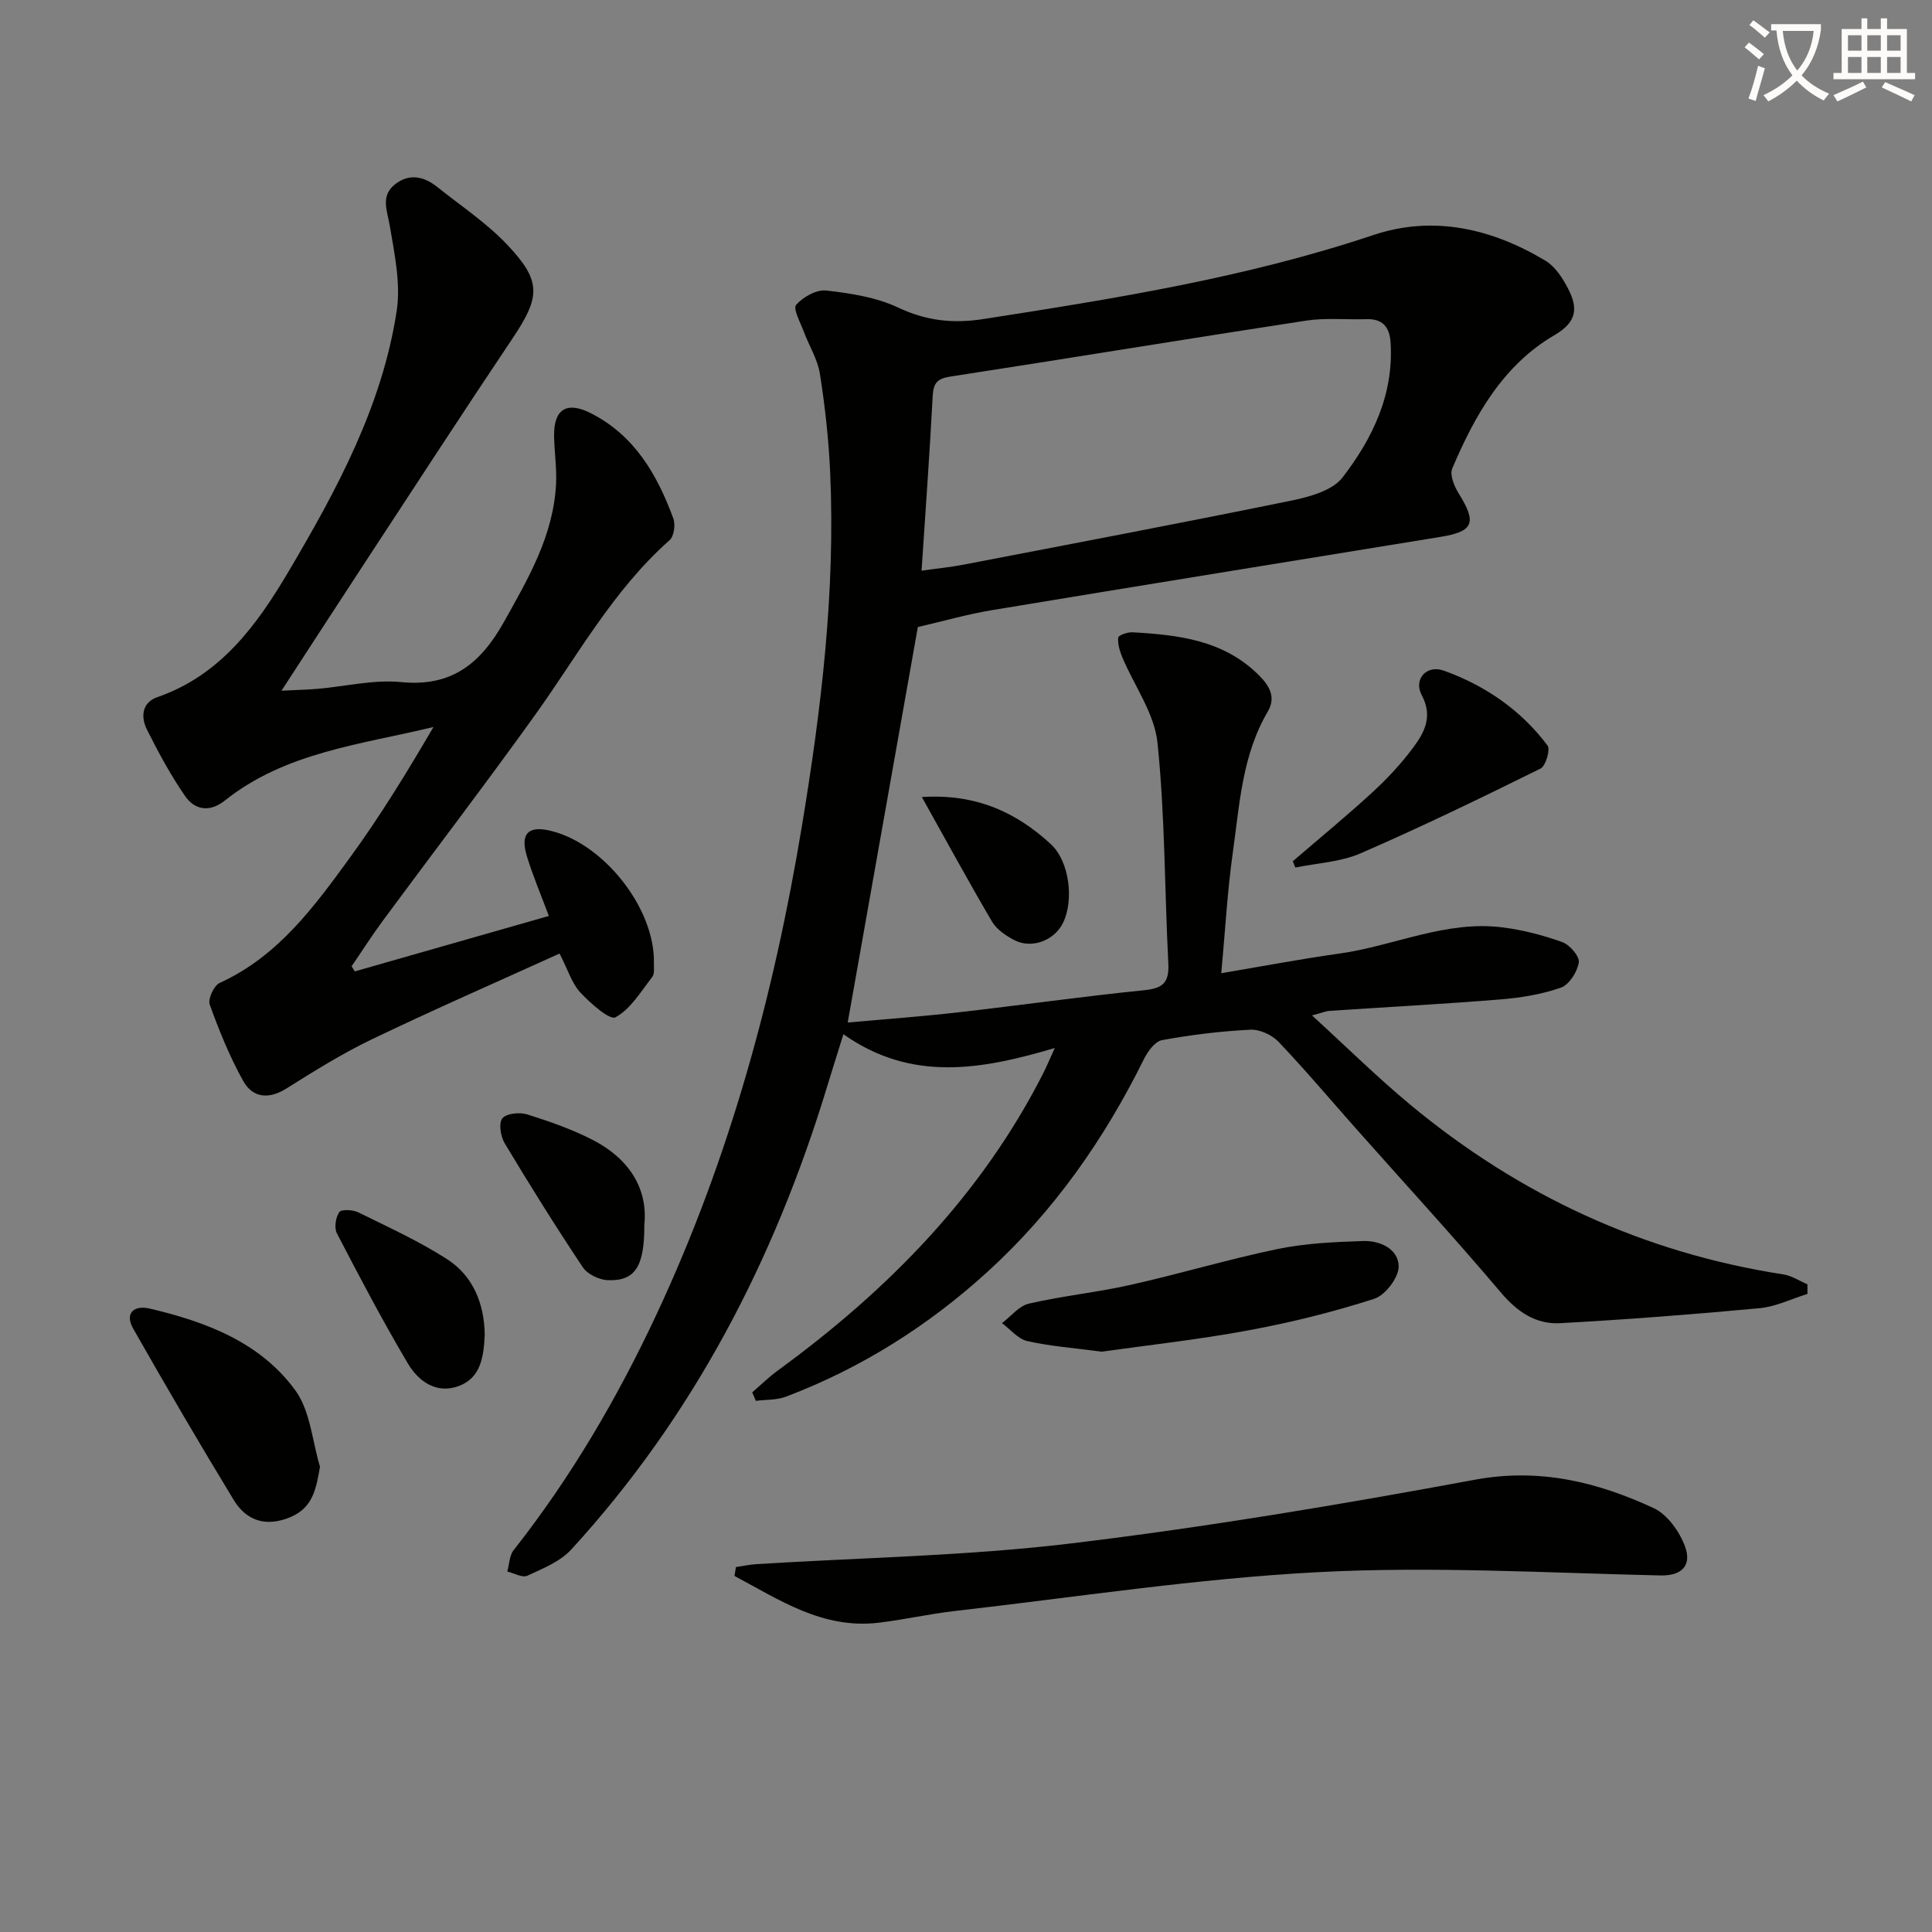 <svg enable-background="new 0 0 400 400" viewBox="0 0 400 400" xmlns="http://www.w3.org/2000/svg"><rect x="0" y="0" width="400" height="400" fill="#808080" stroke="none"/><path d="m362.1 8.8c1.1.8 2.1 1.6 3.1 2.4l-1 1.1c-1.3-1.1-2.3-2-3-2.5zm1.9 4.8c.5.2.9.4 1.4.5-.6 2.3-1.3 4.5-1.9 6.8l-1.5-.5c.8-2.1 1.4-4.3 2-6.8zm-1-9.4c1.3.9 2.4 1.8 3.4 2.5l-1 1.1c-1.4-1.2-2.4-2.1-3.2-2.6zm3.7 2.2v-1.4h10.3v1.2c-.5 3.6-1.8 6.8-4 9.4 1.5 1.6 3.4 2.8 5.7 3.8-.3.4-.7.8-1.1 1.4-2.3-1.1-4.1-2.5-5.6-4.1-1.6 1.6-3.6 3.1-5.9 4.3-.3-.5-.7-.9-1-1.3 2.4-1.1 4.4-2.5 6-4.1-1.9-2.5-3-5.6-3.3-9.3h-1.1zm8.8 0h-6.4c.3 3.3 1.3 6 3 8.2 2-2.3 3.1-5.1 3.4-8.2z" fill="#fcfbfa"/><path d="m385.3 3.8h1.3v2.2h2.8v-2.2h1.3v2.2h4.1v9.1h1.7v1.3h-16.9v-1.3h1.7v-9.1h4.1v-2.2zm.4 13.1.7 1.2c-1.8.9-3.8 1.9-6 2.9-.2-.4-.5-.8-.8-1.3 2.3-1 4.3-1.9 6.1-2.8zm-3.1-6.4h2.8v-3.2h-2.8zm0 4.6h2.8v-3.3h-2.8zm4-4.6h2.8v-3.2h-2.8zm0 4.6h2.8v-3.3h-2.8zm3.7 1.9c2.1.9 4.1 1.8 6.1 2.7l-.7 1.3c-2.2-1.1-4.2-2-6.1-2.9zm3.2-9.7h-2.8v3.2h2.8zm-2.8 7.8h2.8v-3.3h-2.8z" fill="#fcfbfa"/><g fill="#010100"><path d="m190.03 129.82c-4.82 27.18-9.62 54.23-14.52 81.88 7.42-.67 15.15-1.23 22.84-2.1 12.87-1.46 25.7-3.29 38.59-4.59 3.85-.39 5.14-1.61 4.95-5.48-.78-15.26-.67-30.6-2.25-45.78-.63-6.07-4.8-11.75-7.27-17.65-.54-1.29-.98-2.76-.86-4.09.04-.47 1.93-1.16 2.94-1.1 9.55.53 18.91 1.61 26.22 8.92 2.27 2.27 3.5 4.62 1.81 7.49-5.33 9.06-5.84 19.3-7.25 29.28-1.11 7.86-1.54 15.82-2.38 24.89 8.59-1.44 16.49-2.95 24.44-4.06 11.3-1.58 22.03-6.91 33.76-5.43 4.21.53 8.43 1.62 12.42 3.06 1.53.55 3.6 2.96 3.4 4.21-.31 1.95-1.99 4.61-3.7 5.21-3.99 1.4-8.31 2.1-12.55 2.44-11.77.96-23.56 1.58-35.34 2.37-.78.05-1.54.39-3.65.94 7.27 6.63 13.61 12.9 20.45 18.57 22.51 18.65 48.14 30.57 77.13 35.05 1.73.27 3.33 1.34 4.99 2.04.01.67.01 1.33.02 2-3.31 1.02-6.57 2.65-9.94 2.96-13.72 1.28-27.47 2.34-41.24 3.1-5.03.28-8.88-2.31-12.3-6.35-9.78-11.56-20.04-22.71-30.09-34.04-5.3-5.98-10.45-12.1-15.96-17.88-1.36-1.43-3.89-2.59-5.82-2.49-6.13.31-12.26 1.05-18.29 2.16-1.46.27-2.97 2.36-3.76 3.96-8.2 16.58-18.64 31.49-32.35 43.99-12.29 11.2-26.16 19.95-41.73 25.86-1.92.73-4.16.6-6.25.87-.25-.59-.5-1.17-.75-1.76 1.77-1.52 3.44-3.17 5.32-4.54 22.75-16.6 42.1-36.23 54.98-61.62.71-1.41 1.31-2.87 2.34-5.13-15.31 4.54-29.74 7.06-43.76-2.86-1.33 4.27-2.41 7.68-3.45 11.1-10.85 35.61-27.61 67.99-52.89 95.58-2.3 2.51-5.9 3.96-9.11 5.44-1.03.47-2.74-.54-4.14-.87.42-1.5.43-3.32 1.32-4.44 11.91-15.11 21.54-31.6 29.66-48.98 14.99-32.11 24.23-65.95 30-100.83 4.03-24.33 6.98-48.73 5.86-73.44-.31-6.79-1.06-13.59-2.12-20.3-.47-3-2.25-5.79-3.33-8.71-.7-1.88-2.28-4.76-1.59-5.55 1.42-1.64 4.22-3.2 6.25-2.97 5.05.57 10.35 1.4 14.88 3.53 5.85 2.75 11.34 3.36 17.69 2.37 27.23-4.24 54.38-8.58 80.66-17.38 12.46-4.17 24.59-1.35 35.69 5.33 1.98 1.19 3.51 3.55 4.62 5.69 2 3.86 2.1 6.85-2.74 9.67-10.67 6.21-16.54 16.63-21.21 27.64-.56 1.33.43 3.71 1.36 5.2 3.74 6 3.08 7.83-3.69 8.94-30.96 5.05-61.93 10.04-92.88 15.17-5.21.86-10.33 2.34-15.43 3.51zm.77-11.67c3.17-.45 5.94-.71 8.66-1.24 22.62-4.35 45.26-8.64 67.82-13.25 3.79-.78 8.55-2.06 10.67-4.8 6.23-8.07 10.65-17.23 9.95-27.98-.21-3.18-1.64-4.91-5.01-4.8-4.16.13-8.39-.32-12.47.3-24.58 3.76-49.11 7.81-73.69 11.59-2.76.43-3.49 1.41-3.63 4.07-.61 11.75-1.47 23.5-2.3 36.11z"/><path d="m73.45 201.12c13.18-3.77 26.37-7.54 40.18-11.48-1.64-4.41-3.31-8.33-4.55-12.39-1.38-4.51.2-6.24 4.44-5.35 11.2 2.37 22.1 16.03 21.86 27.43-.02 1 .18 2.27-.34 2.94-2.34 3.01-4.48 6.64-7.61 8.35-1.19.65-5.21-2.92-7.3-5.16-1.73-1.87-2.52-4.61-4.28-8.04-12.99 5.9-26.02 11.6-38.83 17.74-6.12 2.94-11.94 6.57-17.7 10.19-3.71 2.33-7.01 1.96-8.98-1.57-2.79-5.01-4.97-10.4-6.92-15.8-.41-1.15.87-3.93 2.05-4.47 12.11-5.51 19.59-15.8 27.02-26 6.24-8.57 11.79-17.64 17.25-26.99-15.04 3.64-30.6 5.2-43.17 15.21-3.12 2.49-6.22 2.03-8.25-.92-3-4.34-5.54-9.05-7.91-13.78-1.28-2.57-1.05-5.58 2.16-6.69 13.06-4.52 20.61-14.91 27.15-25.98 9.99-16.91 19.4-34.26 22.41-53.99.86-5.67-.44-11.77-1.42-17.57-.54-3.19-1.99-6.23 1.09-8.65 2.9-2.29 5.96-1.65 8.7.54 4.9 3.92 10.23 7.45 14.51 11.97 7.19 7.59 6.87 10.81 1.06 19.47-10.27 15.31-20.31 30.78-30.42 46.2-5.63 8.59-11.22 17.22-17.37 26.67 3-.15 5.23-.19 7.44-.38 5.79-.5 11.67-1.96 17.34-1.4 10.56 1.05 16.54-3.98 21.32-12.53 5.06-9.04 10.25-17.93 10.75-28.6.15-3.28-.37-6.58-.41-9.88-.07-5.54 2.66-7.17 7.6-4.66 9.09 4.61 13.75 12.74 17.09 21.81.47 1.27.13 3.67-.78 4.48-11.65 10.31-19.01 23.86-27.9 36.26-10.28 14.33-21 28.35-31.48 42.54-2.26 3.06-4.3 6.27-6.45 9.41.2.34.42.7.65 1.07z"/><path d="m152.37 324.44c1.4-.2 2.8-.51 4.21-.6 21.73-1.36 43.58-1.69 65.16-4.29 27.98-3.37 55.84-8.04 83.56-13.18 13.43-2.49 25.37.45 37.06 5.86 2.87 1.33 5.4 4.91 6.53 8.02 1.26 3.48-.23 6.04-5.15 5.93-23.63-.54-47.33-1.92-70.88-.68-25.15 1.32-50.18 5.19-75.24 8.05-5.27.6-10.48 1.8-15.75 2.42-11.53 1.36-20.49-4.73-29.81-9.69.11-.61.21-1.22.31-1.84z"/><path d="m228.07 279.85c-5.88-.79-10.72-1.13-15.39-2.2-1.92-.44-3.5-2.42-5.23-3.71 1.85-1.39 3.51-3.56 5.57-4.04 6.94-1.6 14.09-2.32 21.04-3.88 10.19-2.28 20.22-5.3 30.43-7.42 5.78-1.2 11.79-1.46 17.71-1.66 3.5-.12 7.33 1.62 7.38 5.25.03 2.29-2.77 5.97-5.05 6.71-8.49 2.73-17.21 4.9-25.98 6.52-10.4 1.94-20.97 3.09-30.48 4.43z"/><path d="m66.25 303.67c-.8 4.62-1.48 8.52-6.21 10.47-4.94 2.04-9 .76-11.64-3.57-7.12-11.72-14.05-23.56-20.82-35.49-1.87-3.3.26-4.9 3.44-4.15 11.65 2.74 22.88 6.97 30.13 16.94 3.1 4.25 3.49 10.47 5.1 15.8z"/><path d="m267.66 178.31c5.5-4.73 11.1-9.33 16.44-14.23 3.05-2.8 5.93-5.88 8.4-9.19 2.37-3.17 4.24-6.51 1.85-10.98-1.74-3.27 1.01-6.35 4.58-5.06 8.56 3.08 15.96 8.15 21.47 15.5.62.83-.38 4.25-1.46 4.78-12.32 6.09-24.69 12.09-37.29 17.56-4.13 1.79-8.96 2-13.46 2.93-.17-.44-.35-.88-.53-1.31z"/><path d="m100.36 276.29c-.21 4.61-.8 8.97-5.37 10.67-4.65 1.73-8.36-.99-10.54-4.66-5.22-8.8-9.98-17.87-14.7-26.95-.59-1.14-.26-3.3.5-4.4.43-.62 2.81-.49 3.94.06 6.22 3.07 12.58 5.96 18.39 9.7 5.51 3.56 7.67 9.38 7.78 15.58z"/><path d="m133.4 253.59c.05 8.75-1.98 11.7-7.62 11.45-1.78-.08-4.16-1.24-5.12-2.67-5.61-8.41-10.97-17-16.17-25.67-.85-1.41-1.28-4.18-.48-5.16.84-1.03 3.59-1.31 5.16-.81 4.69 1.48 9.41 3.12 13.76 5.39 7.42 3.88 11.25 10.12 10.47 17.47z"/><path d="m190.86 165.02c11.14-.73 19.52 3.12 26.7 9.75 3.86 3.56 4.83 11.6 2.52 16.31-1.8 3.67-6.52 5.45-10.14 3.53-1.71-.91-3.59-2.17-4.53-3.77-4.86-8.25-9.43-16.67-14.55-25.82z"/></g></svg>